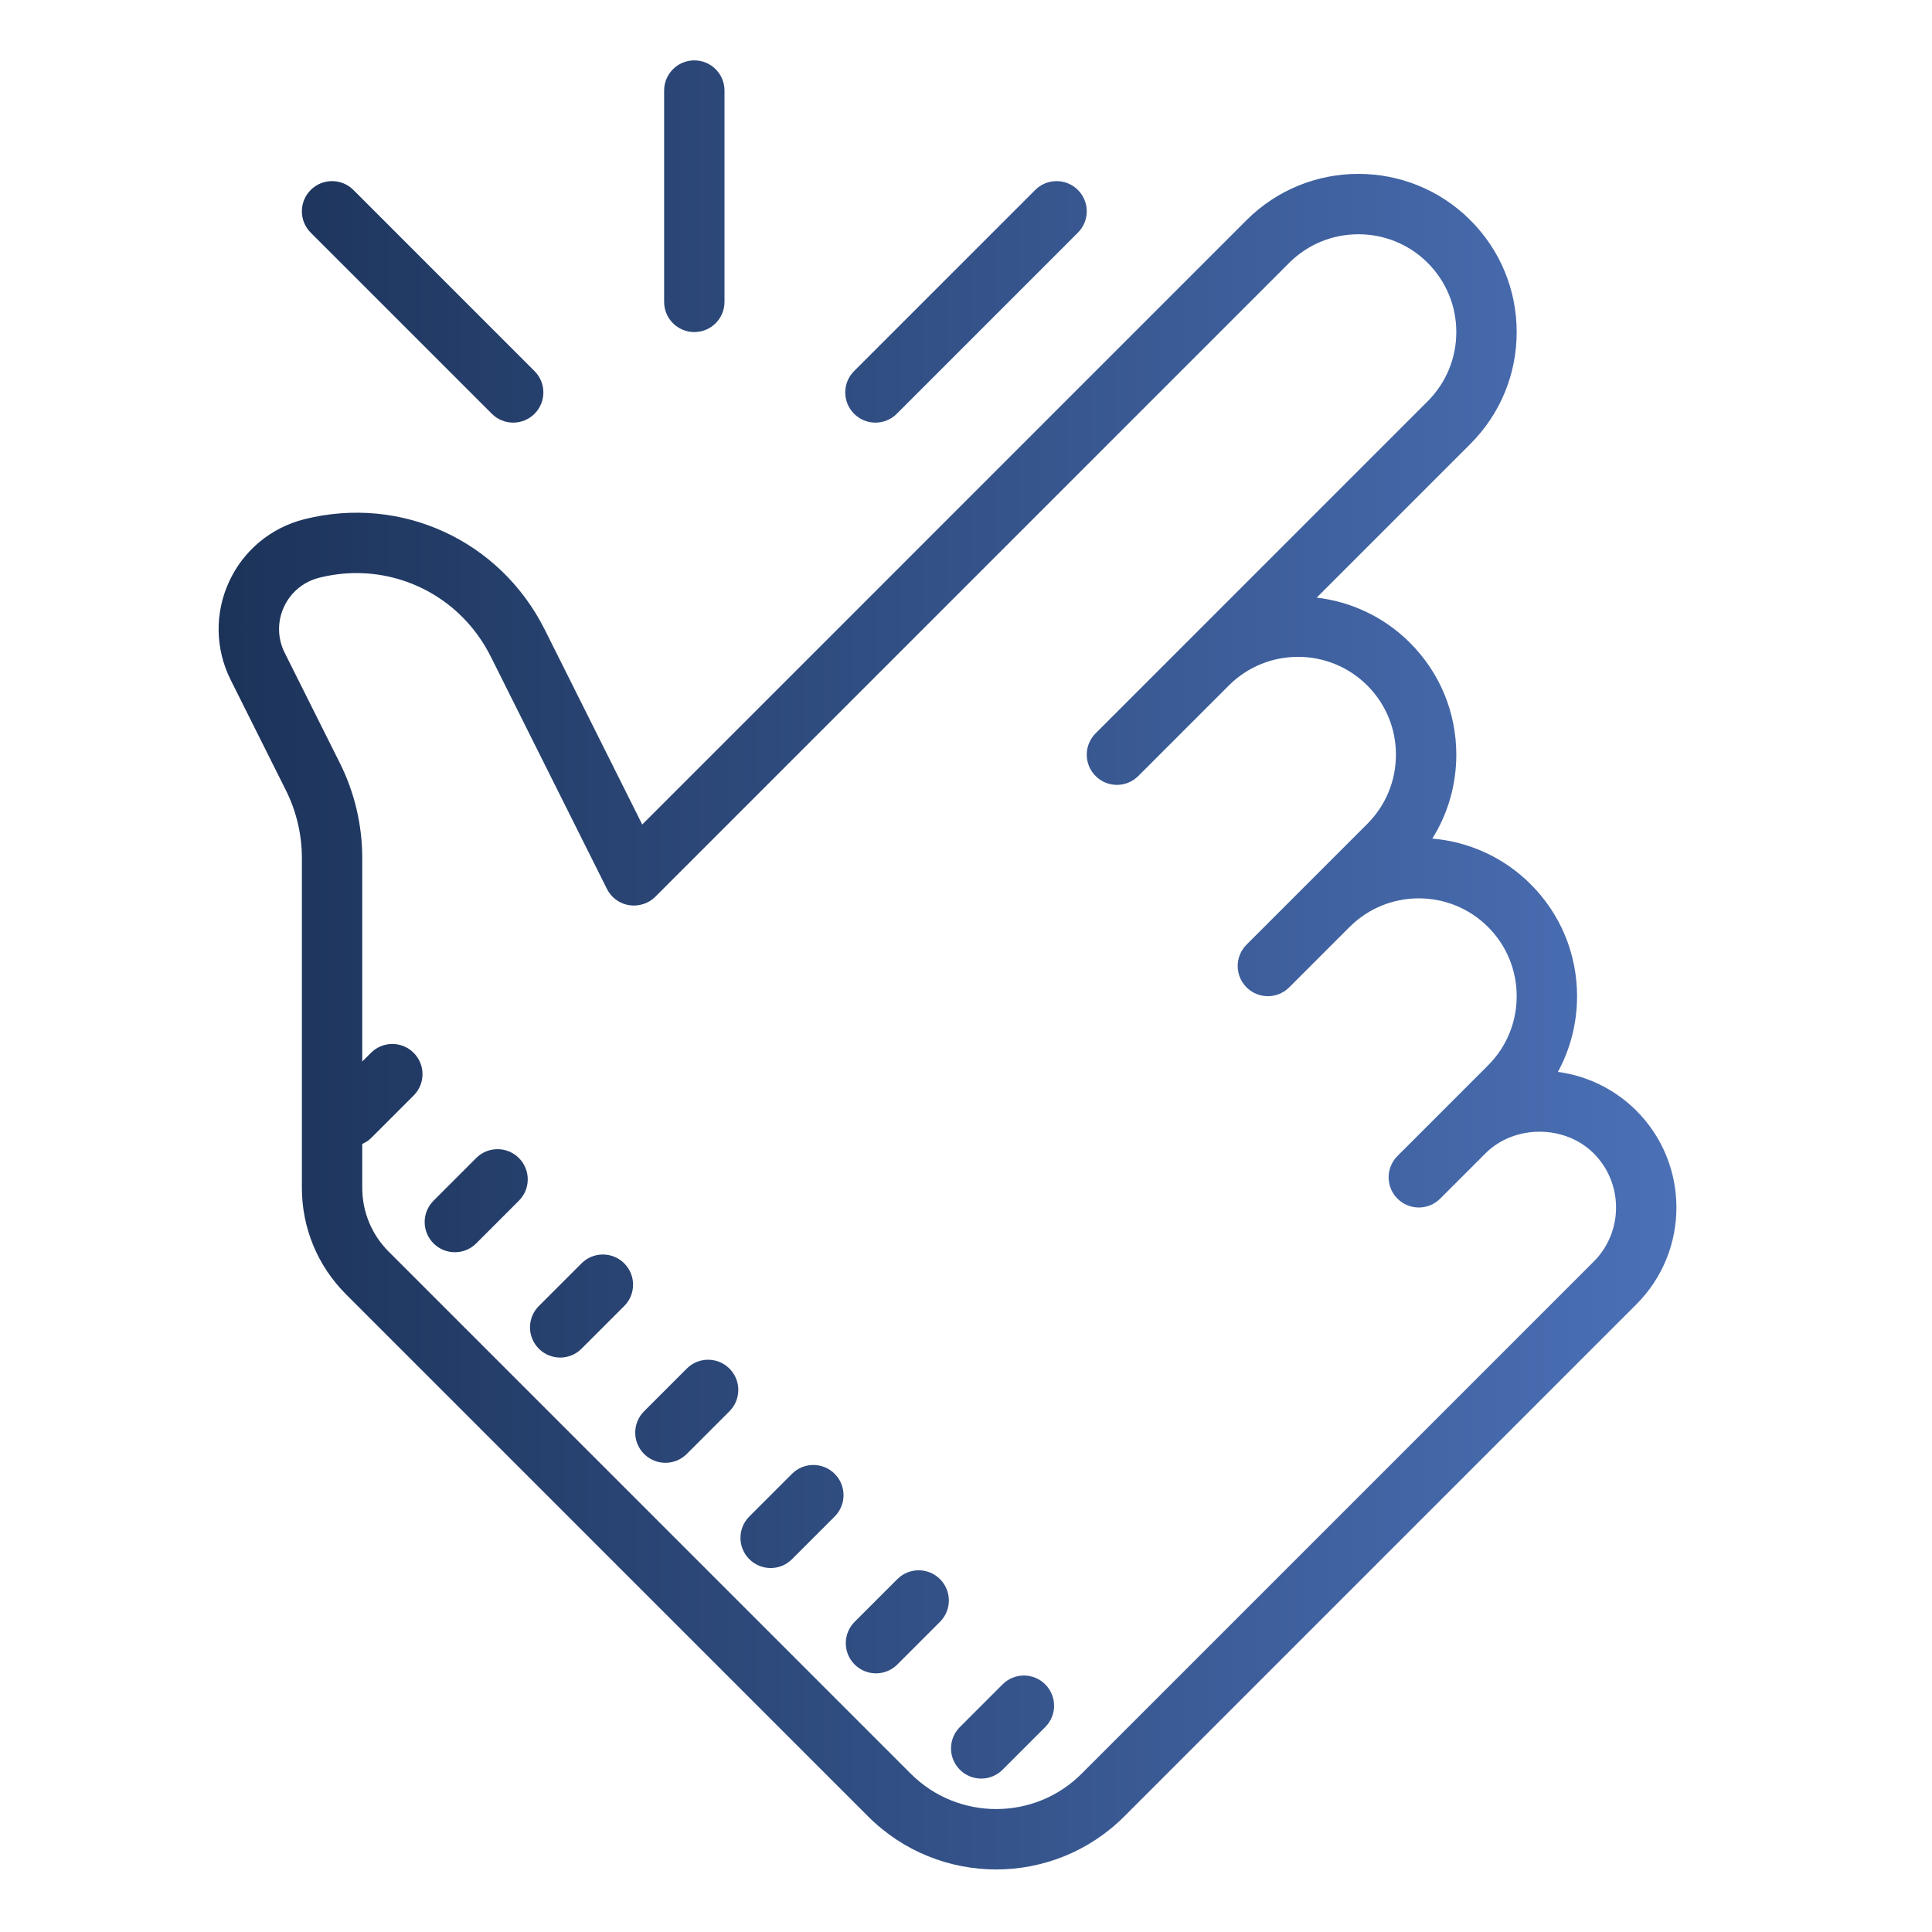 <?xml version="1.0" encoding="utf-8"?>
<!-- Generator: Adobe Illustrator 25.2.3, SVG Export Plug-In . SVG Version: 6.00 Build 0)  -->
<svg version="1.1" id="Livello_1" xmlns="http://www.w3.org/2000/svg" xmlns:xlink="http://www.w3.org/1999/xlink" x="0px" y="0px"
	 width="64px" height="64px" viewBox="0 0 64 64" style="enable-background:new 0 0 64 64;" xml:space="preserve">
<style type="text/css">
	.st0{fill:url(#SVGID_1_);}
</style>
<linearGradient id="SVGID_1_" gradientUnits="userSpaceOnUse" x1="7.242" y1="31.964" x2="55.534" y2="31.964">
	<stop  offset="0" style="stop-color:#1C3359"/>
	<stop  offset="1" style="stop-color:#4B70B6"/>
</linearGradient>
<path class="st0" d="M23,2c-0.553,0-1,0.448-1,1v7c0,0.552,0.447,1,1,1s1-0.448,1-1V3C24,2.448,23.553,2,23,2z M45,5.76
	c-1.342,0-2.685,0.511-3.707,1.533l-20.018,20.02l-3.229-6.455c-1.479-2.956-4.749-4.463-7.957-3.66
	c-1.111,0.278-2.024,1.034-2.502,2.074c-0.478,1.04-0.459,2.224,0.053,3.248l1.832,3.662C9.818,26.873,10,27.646,10,28.418v10.926
	c0,1.336,0.521,2.591,1.465,3.535l17.293,17.293c1.17,1.17,2.706,1.756,4.242,1.756s3.072-0.586,4.242-1.756l16.965-16.965
	c1.769-1.768,1.769-4.645,0-6.414c-0.73-0.729-1.649-1.157-2.6-1.285c0.415-0.76,0.635-1.617,0.635-2.508
	c0-1.4-0.545-2.717-1.535-3.707c-0.908-0.909-2.071-1.413-3.26-1.514c0.518-0.825,0.795-1.78,0.795-2.779
	c0-1.4-0.545-2.717-1.535-3.707c-0.865-0.865-1.96-1.363-3.09-1.496l5.09-5.09c0.99-0.99,1.535-2.307,1.535-3.707
	s-0.545-2.717-1.535-3.707C47.685,6.271,46.342,5.76,45,5.76z M11,6c-0.256,0-0.512,0.097-0.707,0.293
	c-0.391,0.391-0.391,1.023,0,1.414l6,6C16.488,13.902,16.744,14,17,14s0.512-0.098,0.707-0.293c0.391-0.391,0.391-1.023,0-1.414
	l-6-6C11.512,6.097,11.256,6,11,6z M35,6c-0.256,0-0.512,0.097-0.707,0.293l-6,6c-0.391,0.391-0.391,1.023,0,1.414
	C28.488,13.902,28.744,14,29,14s0.512-0.098,0.707-0.293l6-6c0.391-0.391,0.391-1.023,0-1.414C35.512,6.097,35.256,6,35,6z M45,7.76
	c0.831,0,1.661,0.315,2.293,0.947c0.612,0.613,0.949,1.427,0.949,2.293s-0.337,1.68-0.949,2.293l-11,11
	C36.098,24.488,36,24.744,36,25s0.098,0.512,0.293,0.707c0.391,0.391,1.023,0.391,1.414,0l3-3c1.264-1.264,3.322-1.264,4.586,0
	c0.612,0.613,0.949,1.427,0.949,2.293s-0.337,1.68-0.949,2.293l-4,4C41.098,31.488,41,31.744,41,32s0.098,0.512,0.293,0.707
	c0.391,0.391,1.023,0.391,1.414,0l2-2c1.264-1.264,3.322-1.264,4.586,0c0.612,0.613,0.949,1.427,0.949,2.293
	s-0.337,1.681-0.949,2.293l-3,3C46.098,38.488,46,38.744,46,39s0.098,0.512,0.293,0.707c0.391,0.391,1.023,0.391,1.414,0l1.5-1.5
	c0.959-0.957,2.627-0.957,3.586,0c0.988,0.988,0.988,2.598,0,3.586L35.828,58.758c-1.558,1.559-4.097,1.559-5.656,0L12.879,41.465
	C12.312,40.899,12,40.146,12,39.344v-1.449c0.104-0.048,0.204-0.106,0.289-0.191l1.414-1.414c0.391-0.391,0.391-1.023,0-1.414
	s-1.023-0.391-1.414,0L12,35.164v-6.746c0-1.082-0.255-2.167-0.738-3.133L9.43,21.623c-0.239-0.478-0.248-1.03-0.025-1.516
	c0.224-0.486,0.651-0.839,1.17-0.969c0.412-0.103,0.825-0.154,1.232-0.154c1.857,0,3.585,1.036,4.451,2.768l3.848,7.695
	c0.143,0.288,0.417,0.487,0.734,0.539c0.318,0.047,0.64-0.052,0.867-0.279l21-21C43.339,8.075,44.169,7.76,45,7.76z M16.482,38.068
	c-0.256,0-0.512,0.097-0.707,0.293l-1.414,1.414c-0.391,0.391-0.391,1.023,0,1.414c0.195,0.195,0.451,0.293,0.707,0.293
	c0.256,0,0.512-0.097,0.707-0.293l1.414-1.414c0.391-0.391,0.391-1.023,0-1.414C16.994,38.166,16.738,38.068,16.482,38.068z
	 M19.971,41.557c-0.256,0-0.512,0.097-0.707,0.293l-1.414,1.414c-0.391,0.391-0.391,1.023,0,1.414
	c0.195,0.195,0.451,0.293,0.707,0.293s0.511-0.098,0.707-0.293l1.414-1.414c0.391-0.391,0.391-1.023,0-1.414
	C20.482,41.654,20.226,41.557,19.971,41.557z M23.457,45.043c-0.256,0-0.512,0.097-0.707,0.293l-1.414,1.414
	c-0.391,0.391-0.391,1.023,0,1.414c0.195,0.195,0.451,0.293,0.707,0.293s0.512-0.098,0.707-0.293l1.414-1.414
	c0.391-0.391,0.391-1.023,0-1.414C23.969,45.14,23.713,45.043,23.457,45.043z M26.943,48.529c-0.256,0-0.512,0.097-0.707,0.293
	l-1.414,1.414c-0.391,0.391-0.391,1.023,0,1.414c0.195,0.195,0.451,0.293,0.707,0.293s0.512-0.097,0.707-0.293l1.414-1.414
	c0.391-0.391,0.391-1.023,0-1.414C27.455,48.627,27.199,48.529,26.943,48.529z M30.432,52.018c-0.256,0-0.512,0.097-0.707,0.293
	l-1.414,1.414c-0.391,0.391-0.391,1.023,0,1.414c0.195,0.195,0.451,0.293,0.707,0.293c0.255,0,0.511-0.098,0.707-0.293l1.414-1.414
	c0.391-0.391,0.391-1.023,0-1.414C30.943,52.115,30.687,52.018,30.432,52.018z M33.918,55.504c-0.256,0-0.512,0.097-0.707,0.293
	l-1.414,1.414c-0.391,0.391-0.391,1.023,0,1.414c0.195,0.195,0.451,0.293,0.707,0.293s0.512-0.098,0.707-0.293l1.414-1.414
	c0.391-0.391,0.391-1.023,0-1.414C34.43,55.601,34.174,55.504,33.918,55.504z"/>
</svg>
